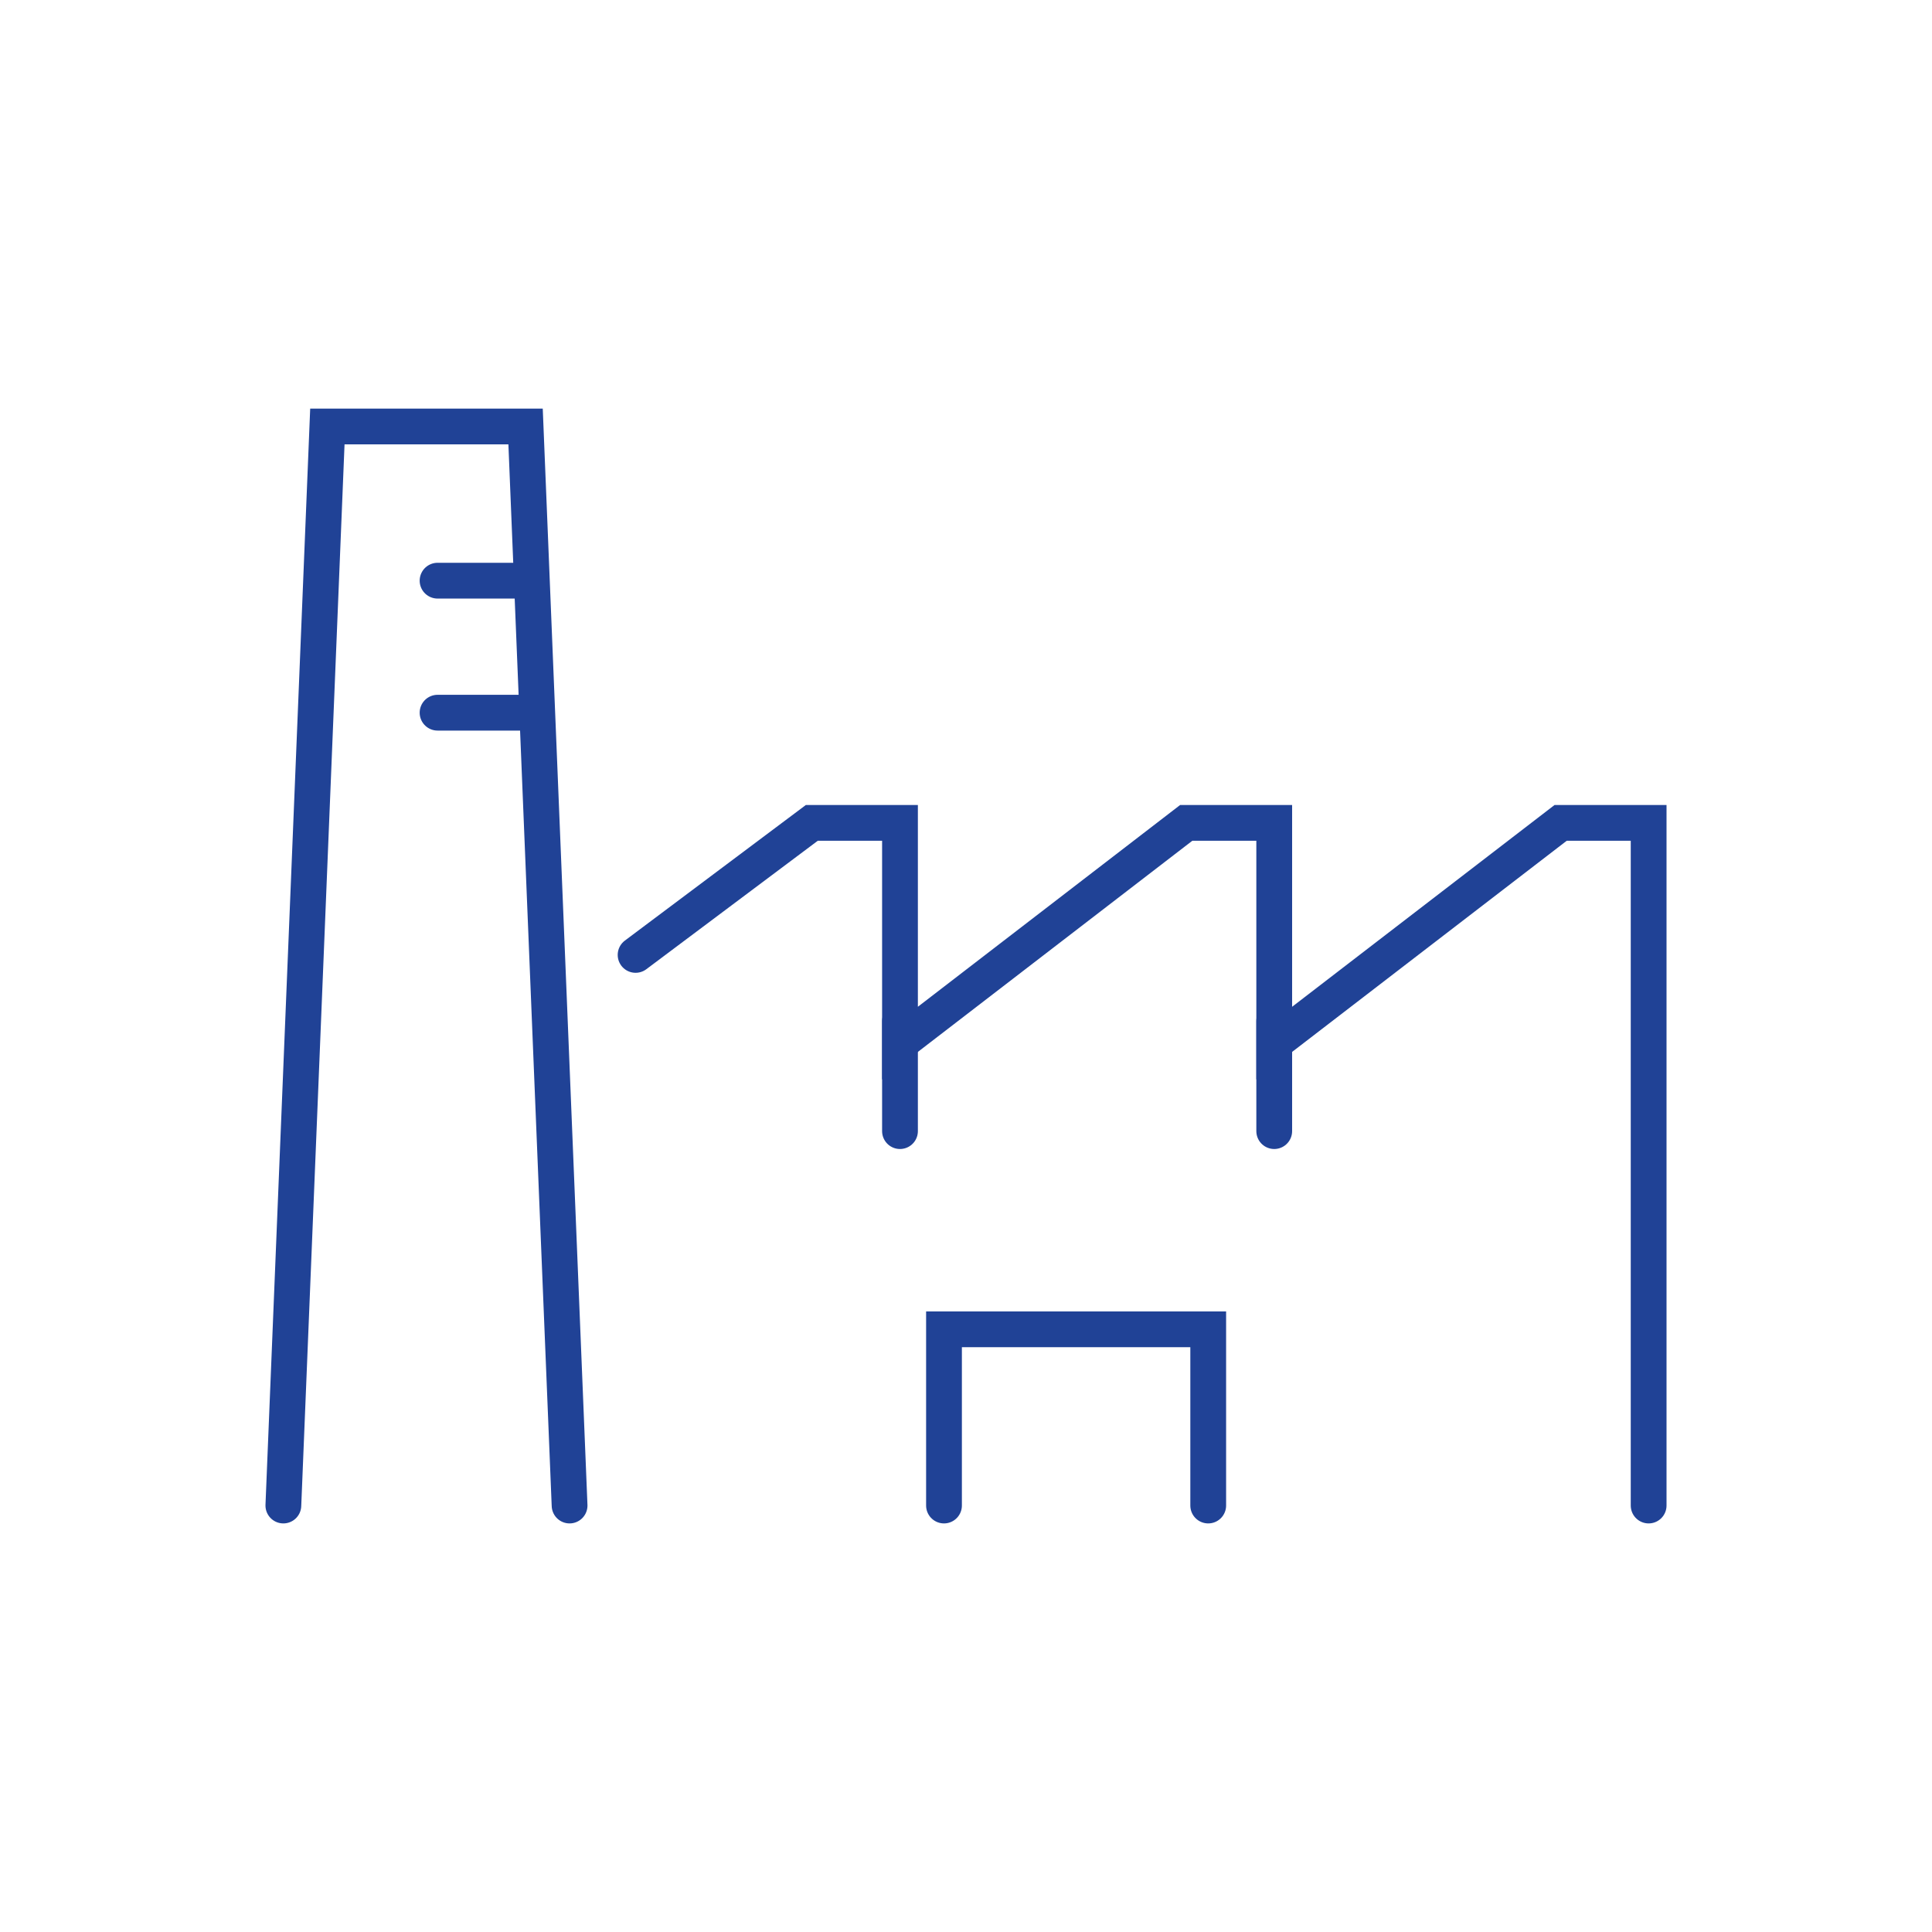 <svg id="Capa_1" data-name="Capa 1" xmlns="http://www.w3.org/2000/svg" viewBox="0 0 108 108"><defs><style>.cls-1{fill:none;stroke:#204296;stroke-linecap:round;stroke-miterlimit:20;stroke-width:2px;}</style></defs><g id="factory_production-industry" data-name="factory production-industry"><polyline class="cls-1" points="31.84 84.16 29.38 23.84 18.3 23.84 15.84 84.16"/><line class="cls-1" x1="24.46" y1="32.46" x2="29.38" y2="32.46"/><line class="cls-1" x1="24.46" y1="39.84" x2="29.38" y2="39.84"/><polyline class="cls-1" points="35.53 53.38 45.38 46 50.31 46 50.31 58.31 66.31 46 71.23 46 71.23 58.31 87.24 46 92.16 46 92.16 84.16"/><line class="cls-1" x1="50.31" y1="57.08" x2="50.31" y2="63.23"/><line class="cls-1" x1="71.23" y1="57.08" x2="71.23" y2="63.23"/><polyline class="cls-1" points="52.77 84.16 52.77 74.31 67.54 74.31 67.54 84.16"/></g></svg>